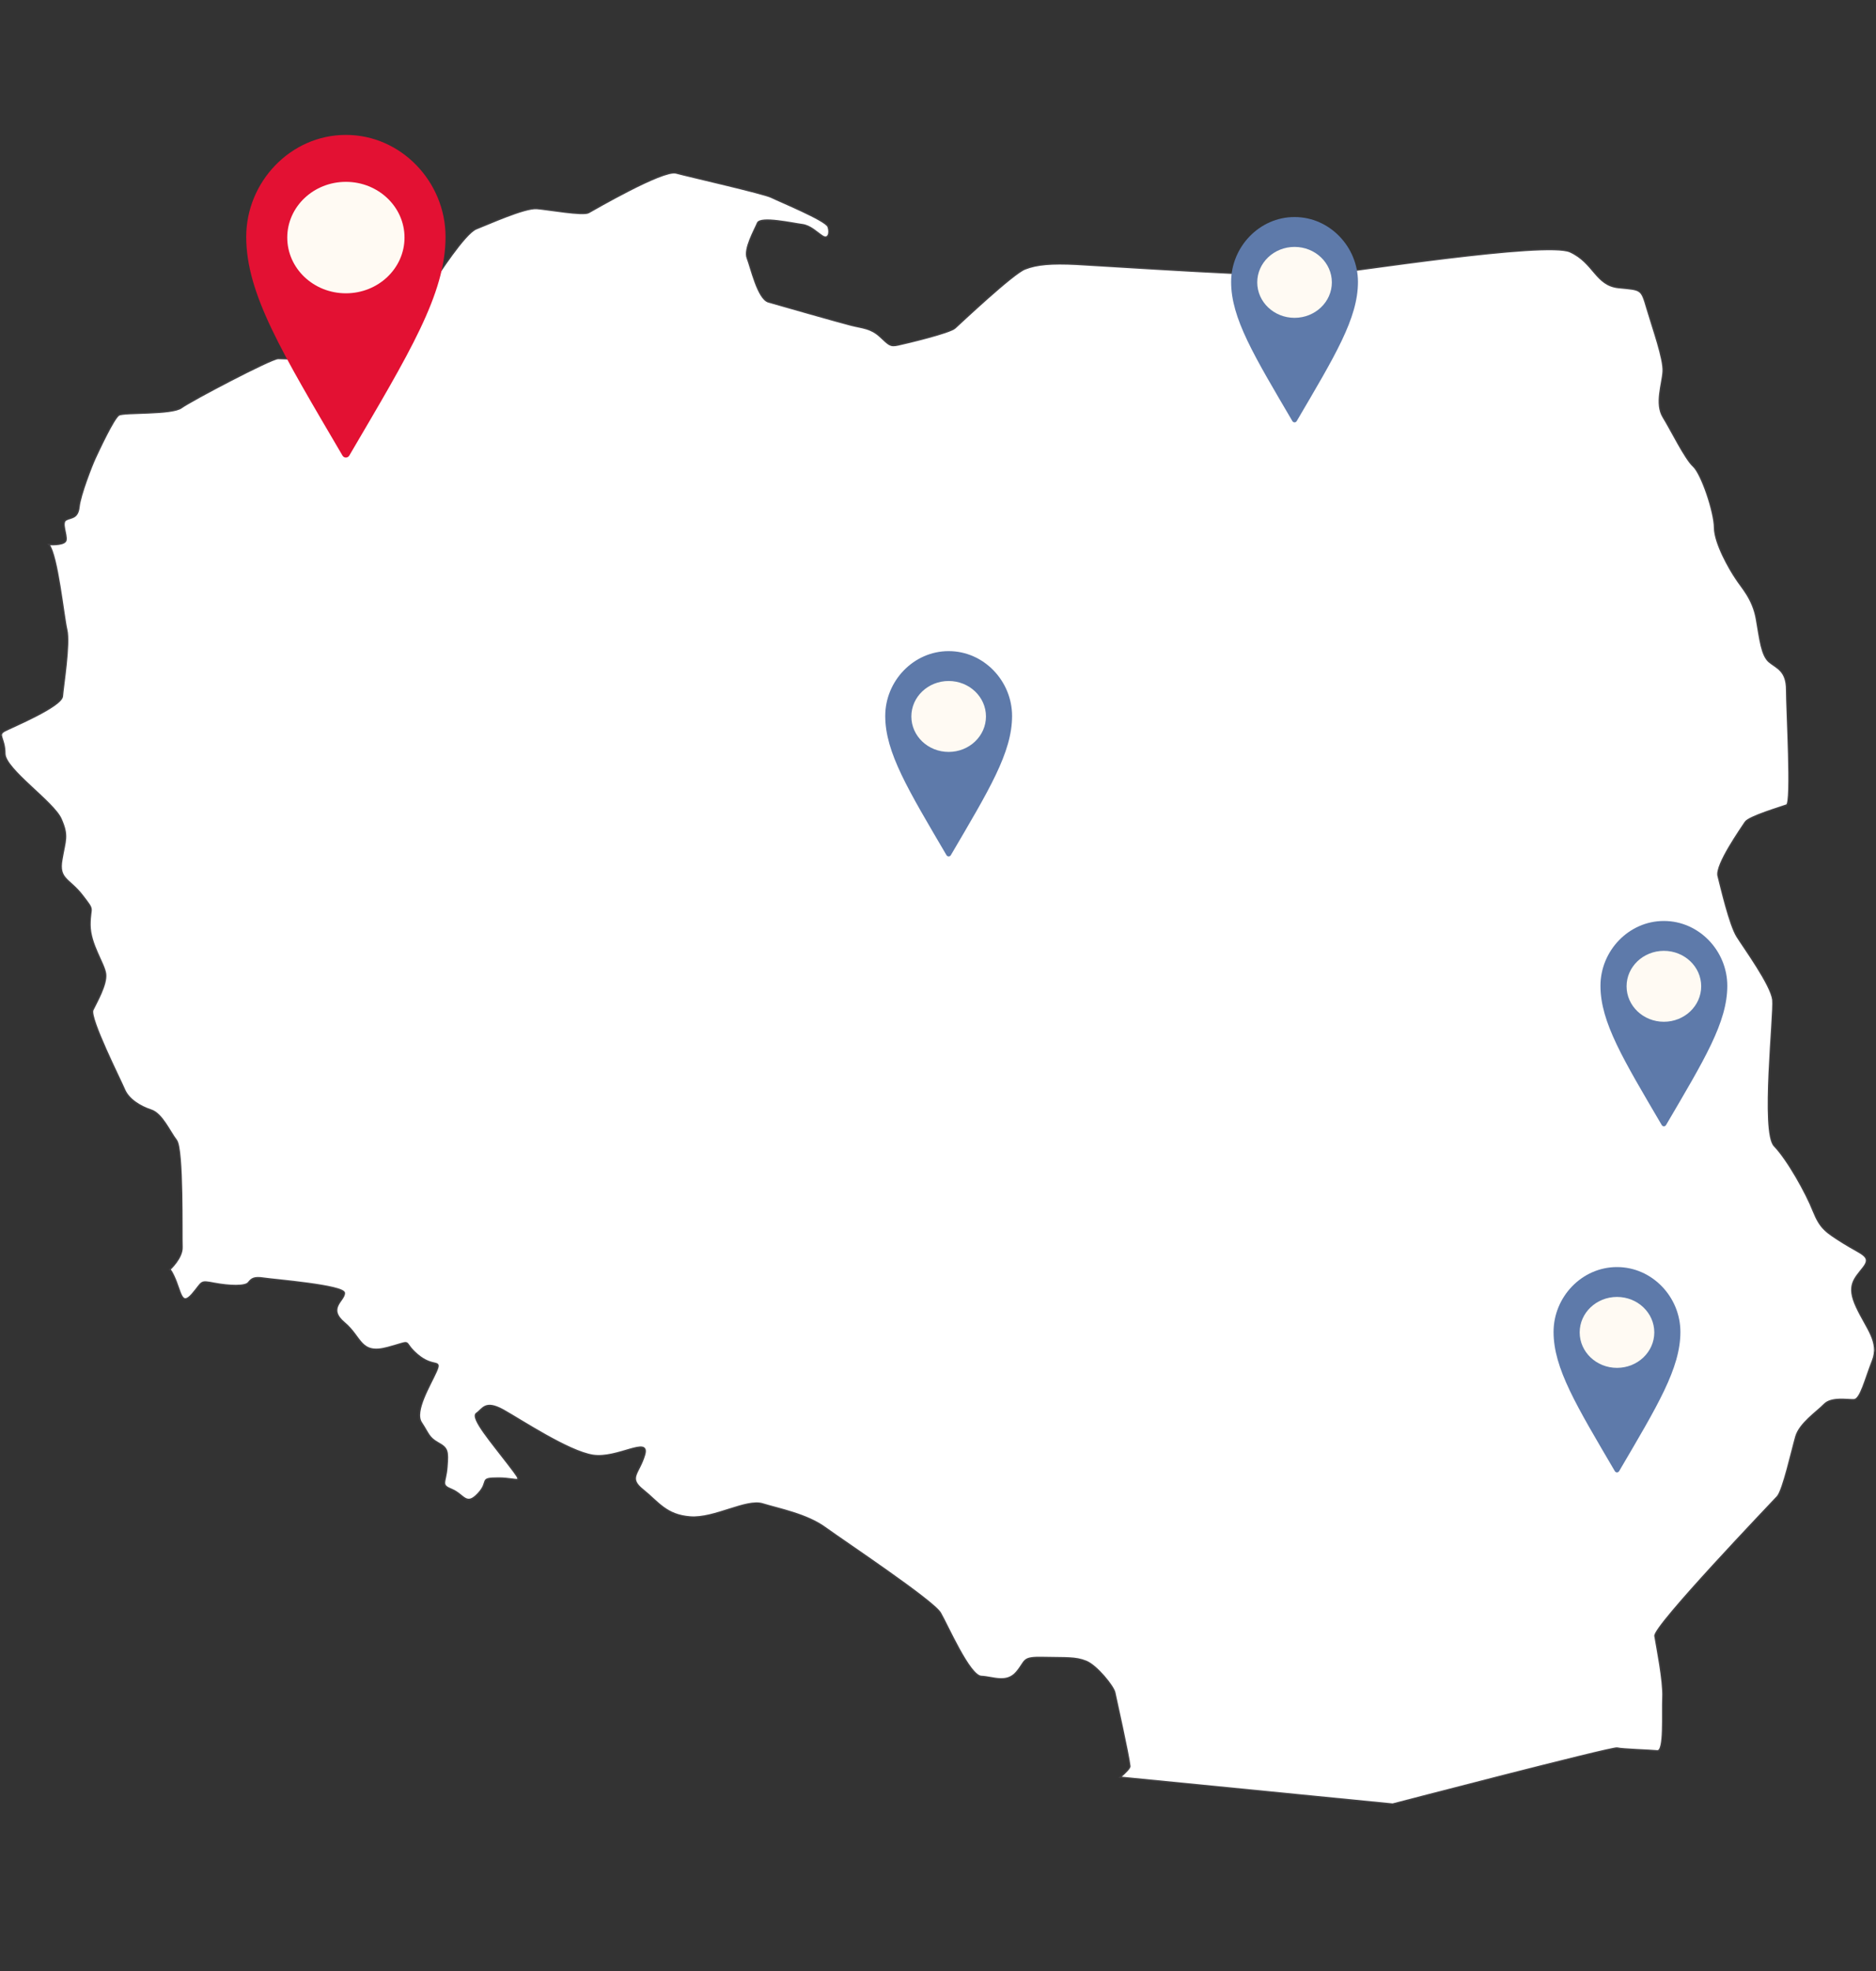 <?xml version="1.0" encoding="UTF-8"?>
<svg xmlns="http://www.w3.org/2000/svg" width="320" height="336" viewBox="0 0 320 336" fill="none">
  <rect x="0" y="0" width="320" height="336" fill="#333333" stroke="none"/>
  <g clip-path="url(#clip0_213_4937)">
    <path d="M316.668 222.788C314.967 219.124 316.319 218.033 317.845 216.07C319.372 214.107 317.54 213.845 314.487 211.925C311.434 210.006 310.518 209.438 309.297 206.428C308.12 203.418 304.936 197.703 302.668 195.347C300.4 193.035 302.668 172.967 302.406 170.436C302.101 167.906 297.565 161.668 296.301 159.661C295.036 157.654 293.553 151.197 293.073 149.321C292.593 147.445 297.086 141.119 297.696 140.16C298.307 139.2 303.846 137.586 304.761 137.237C305.677 136.888 304.761 120.92 304.761 117.605C304.761 114.289 303.061 113.897 301.752 112.806C300.487 111.672 300.226 109.098 299.615 105.564C299.005 102.03 297.042 100.111 296.082 98.584C295.079 97.1 292.506 92.694 292.463 89.989C292.463 87.284 290.238 80.74 288.843 79.475C287.447 78.21 285.092 73.368 283.696 71.099C282.301 68.83 283.566 65.471 283.696 63.334C283.827 61.196 281.952 56.004 280.949 52.601C279.946 49.199 280.033 49.417 276.108 49.024C272.183 48.631 271.921 44.792 267.821 42.916C263.722 41.084 230.14 46.363 224.862 46.886C219.585 47.41 187.966 45.272 183.648 45.054C179.33 44.836 176.844 45.054 174.838 45.839C172.832 46.581 163.804 55.088 162.888 55.917C161.972 56.746 154.602 58.491 153.206 58.796C151.81 59.102 151.68 58.796 150.11 57.357C148.54 55.917 147.144 55.917 145.225 55.437C143.306 54.957 132.926 51.991 131.094 51.467C129.263 50.944 128.085 45.534 127.474 44.007C126.864 42.436 128.739 39.208 129.219 38.03C129.699 36.852 135.368 38.117 136.808 38.292C138.247 38.466 139.337 39.644 140.297 40.255C141.256 40.866 141.649 39.775 141.256 38.641C140.864 37.55 132.882 34.278 131.574 33.624C130.266 32.969 117.574 30.09 115.306 29.479C113.038 28.912 101.35 35.718 100.391 36.241C99.388 36.765 93.631 35.718 91.581 35.543C89.487 35.369 83.294 38.205 81.245 38.99C79.238 39.775 74.528 47.192 74.092 47.759C73.656 48.326 65.108 48.239 64.279 48.282C63.45 48.282 58.697 53.648 58.042 54.914C57.388 56.179 57.65 59.364 57.65 60.498C57.65 61.632 48.622 61.108 47.444 61.108C46.267 61.108 32.572 68.307 30.959 69.485C29.345 70.706 21.146 70.227 20.273 70.75C19.401 71.273 16.785 76.901 16.218 78.123C15.65 79.344 13.688 84.361 13.47 86.412C13.252 88.462 12.074 88.157 11.246 88.637C10.417 89.117 11.42 91.08 11.246 92.083C11.115 92.869 9.109 92.869 8.324 92.825C9.806 94.701 10.853 105.171 11.376 107.353C11.943 109.708 10.766 116.95 10.635 118.695C10.461 120.441 2.174 123.887 0.822 124.585C-0.53 125.283 0.822 125.807 0.822 128.468C0.822 131.129 9.152 136.713 10.417 139.636C11.682 142.516 11.115 143.17 10.548 146.529C9.937 149.932 11.813 149.757 14.037 152.637C16.261 155.516 15.345 154.338 15.345 157.654C15.345 160.969 17.788 164.241 18.006 166.03C18.224 167.819 16.479 170.829 15.825 172.182C15.214 173.534 20.535 184.092 21.233 185.749C21.931 187.407 23.893 188.629 25.769 189.239C27.644 189.85 28.909 192.86 30.086 194.387C31.264 195.914 30.959 210.704 31.046 212.58C31.133 214.456 28.953 216.419 28.953 216.419C29.083 216.506 29.301 216.811 29.65 217.553C30.915 220.258 30.872 222.788 32.791 220.607C34.666 218.426 34.012 218.295 36.585 218.775C39.158 219.254 41.862 219.342 42.385 218.644C42.909 217.989 43.301 217.64 45.002 217.902C46.703 218.164 58.74 219.124 58.74 220.432C58.74 221.741 55.775 223.006 58.74 225.493C61.706 227.98 61.401 230.99 66.111 229.725C70.821 228.46 68.379 228.503 71.17 230.903C73.961 233.302 75.4 231.557 74.397 233.826C73.394 236.094 70.603 240.588 71.868 242.507C73.132 244.427 73.089 245.038 74.703 245.954C76.36 246.87 76.447 247.306 76.229 250.098C76.011 252.89 75.052 253.109 77.101 253.937C79.151 254.81 79.5 256.817 81.55 254.635C83.6 252.454 81.55 251.974 85.039 251.974C88.528 251.974 89.575 253.37 86.74 249.662C83.949 245.997 80.198 241.678 81.288 240.937C82.379 240.195 82.727 238.668 85.824 240.37C88.877 242.071 96.945 247.437 101.132 248.092C105.319 248.746 110.901 244.732 109.942 248.004C108.982 251.276 107.063 251.887 109.68 253.981C112.297 256.075 113.605 258.3 117.749 258.606C121.892 258.911 127.3 255.508 130.091 256.381C132.926 257.253 137.593 258.126 140.776 260.438C143.96 262.75 159.181 272.871 160.402 274.965C161.623 277.06 165.374 285.698 167.38 285.785C169.387 285.872 171.698 287.05 173.399 285.043C175.1 283.036 174.228 282.469 178.022 282.556C181.86 282.644 183.43 282.469 185.262 283.211C187.093 283.952 189.928 287.486 190.146 288.533C190.364 289.58 192.501 299.091 192.72 301.098C192.72 301.403 192.109 302.057 191.062 302.974L237.554 307.554C237.554 307.554 275.017 297.782 275.846 298C276.718 298.218 281.428 298.349 282.693 298.48C283.958 298.611 283.522 292.198 283.653 289.362C283.784 286.526 282.562 280.55 282.301 278.892C282.039 277.234 302.232 256.162 303.191 255.115C304.151 254.025 305.677 247.175 306.332 244.907C306.986 242.638 309.951 240.675 311.173 239.41C312.394 238.145 315.098 238.668 316.232 238.625C317.366 238.581 318.151 235.134 319.415 231.95C320.68 228.765 318.369 226.453 316.668 222.788Z" fill="white" stroke="#414042" stroke-width="0.25" stroke-miterlimit="10"></path>
  </g>
  <path d="M161.814 146C161.665 145.999 161.527 145.918 161.451 145.788C154.91 134.639 151 128.268 151 122.056C151 116.079 155.837 111 161.803 111H161.818H161.818H161.833C167.8 111 172.636 116.079 172.636 122.056C172.636 128.268 168.726 134.639 162.186 145.788C162.107 145.921 161.966 146.001 161.814 146Z" fill="#5E7AAA"></path>
  <path d="M161.818 128.182C165.333 128.182 168.182 125.475 168.182 122.136C168.182 118.797 165.333 116.091 161.818 116.091C158.304 116.091 155.455 118.797 155.455 122.136C155.455 125.475 158.304 128.182 161.818 128.182Z" fill="#FFFAF3"></path>
  <path d="M283.814 192C283.665 191.999 283.527 191.918 283.451 191.788C276.91 180.639 273 174.268 273 168.056C273 162.079 277.837 157 283.803 157H283.818H283.818H283.833C289.8 157 294.636 162.079 294.636 168.056C294.636 174.268 290.726 180.639 284.186 191.788C284.107 191.921 283.966 192.001 283.814 192Z" fill="#5E7AAA"></path>
  <path d="M283.818 174.182C287.333 174.182 290.182 171.475 290.182 168.136C290.182 164.797 287.333 162.091 283.818 162.091C280.304 162.091 277.455 164.797 277.455 168.136C277.455 171.475 280.304 174.182 283.818 174.182Z" fill="#FFFAF3"></path>
  <path d="M275.814 251C275.665 250.999 275.527 250.918 275.451 250.788C268.91 239.639 265 233.268 265 227.056C265 221.079 269.837 216 275.803 216H275.818H275.818H275.833C281.8 216 286.636 221.079 286.636 227.056C286.636 233.268 282.726 239.639 276.186 250.788C276.107 250.921 275.966 251.001 275.814 251Z" fill="#5E7AAA"></path>
  <path d="M275.818 233.182C279.333 233.182 282.182 230.475 282.182 227.136C282.182 223.797 279.333 221.091 275.818 221.091C272.304 221.091 269.455 223.797 269.455 227.136C269.455 230.475 272.304 233.182 275.818 233.182Z" fill="#FFFAF3"></path>
  <path d="M220.814 72C220.665 71.999 220.527 71.918 220.451 71.788C213.91 60.639 210 54.269 210 48.056C210 42.078 214.837 37 220.803 37H220.818H220.818H220.833C226.8 37 231.636 42.078 231.636 48.056C231.636 54.269 227.726 60.639 221.186 71.788C221.107 71.921 220.966 72.001 220.814 72Z" fill="#5E7AAA"></path>
  <path d="M220.818 54.182C224.333 54.182 227.182 51.475 227.182 48.136C227.182 44.797 224.333 42.091 220.818 42.091C217.304 42.091 214.455 44.797 214.455 48.136C214.455 51.475 217.304 54.182 220.818 54.182Z" fill="#FFFAF3"></path>
  <path d="M58.994 78C58.759 77.998 58.543 77.871 58.423 77.666C48.145 60.147 42 50.136 42 40.374C42 30.981 49.6 23 58.976 23H59H59H59.024C68.4 23 76 30.981 76 40.374C76 50.136 69.855 60.147 59.577 77.666C59.455 77.875 59.233 78.002 58.994 78Z" fill="#E31133"></path>
  <path d="M59 50C64.523 50 69 45.747 69 40.5C69 35.253 64.523 31 59 31C53.477 31 49 35.253 49 40.5C49 45.747 53.477 50 59 50Z" fill="#FFFAF3"></path>
  <defs>
    <clipPath id="clip0_213_4937">
      <rect width="319.557" height="279" fill="white" transform="translate(0.221 29)"></rect>
    </clipPath>
  </defs>
</svg>
